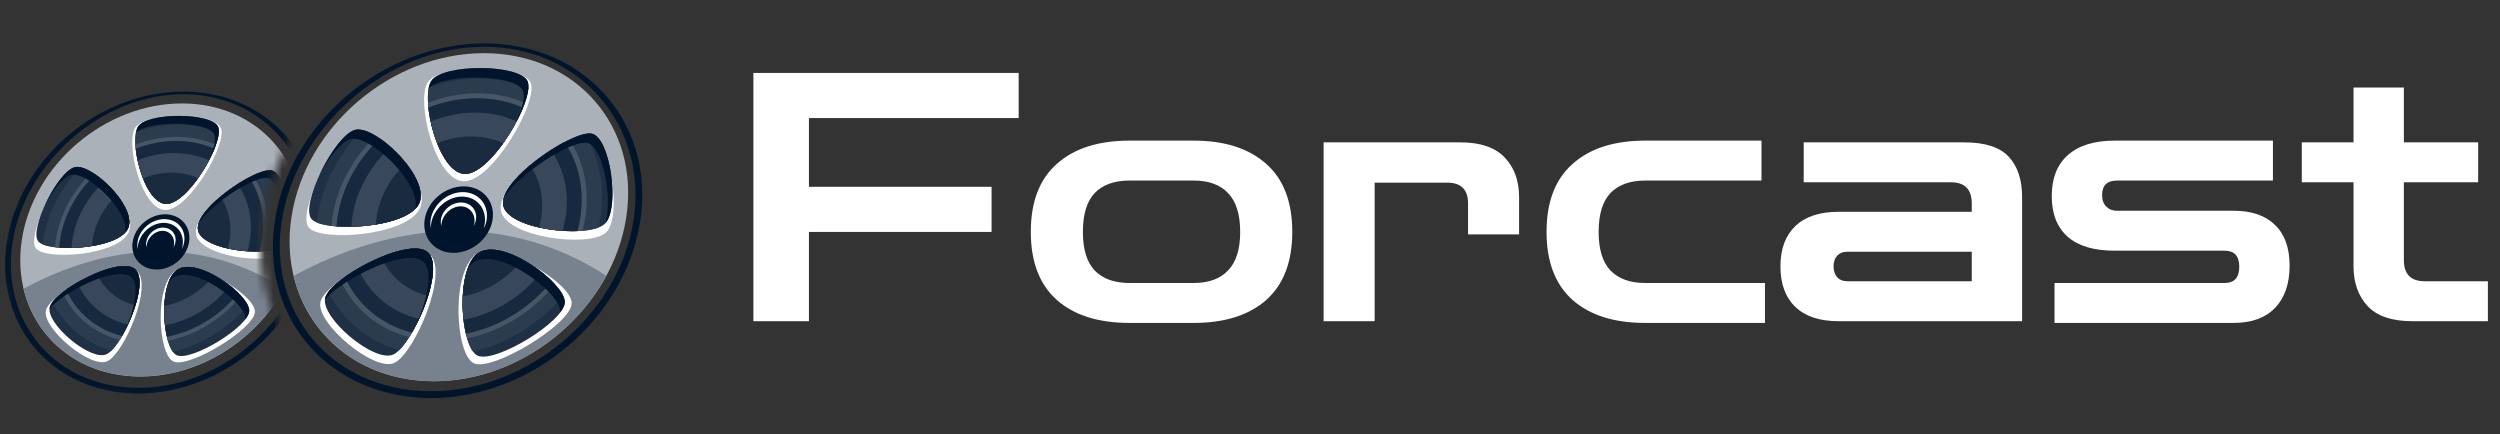<svg xmlns="http://www.w3.org/2000/svg" width="288" height="50" viewBox="0 0 288 50" fill="none"><rect x="0" y="0" width="288" height="50" fill="#333333" stroke="none"/><path d="M86.79 37V8.4H117.35V13.6H93.19V21.52H114.23V26.72H93.19V37H86.79ZM130.109 37.2C126.536 37.2 123.749 36.32 121.749 34.56C119.749 32.773 118.749 30.16 118.749 26.72C118.749 23.253 119.749 20.64 121.749 18.88C123.749 17.093 126.536 16.2 130.109 16.2H137.509C141.082 16.2 143.869 17.093 145.869 18.88C147.869 20.64 148.869 23.253 148.869 26.72C148.869 30.16 147.869 32.773 145.869 34.56C143.869 36.32 141.082 37.2 137.509 37.2H130.109ZM130.109 32.6H137.509C139.242 32.6 140.562 32.12 141.469 31.16C142.402 30.2 142.869 28.72 142.869 26.72C142.869 24.693 142.402 23.2 141.469 22.24C140.562 21.28 139.242 20.8 137.509 20.8H130.109C128.376 20.8 127.042 21.28 126.109 22.24C125.202 23.2 124.749 24.693 124.749 26.72C124.749 28.72 125.202 30.2 126.109 31.16C127.042 32.12 128.376 32.6 130.109 32.6ZM152.479 37V16.4H168.239C170.559 16.4 172.265 16.987 173.359 18.16C174.452 19.307 174.999 20.827 174.999 22.72V27H169.119V23.44C169.119 21.84 168.319 21.04 166.719 21.04H158.359V37H152.479ZM189.523 37.2C185.95 37.2 183.163 36.32 181.163 34.56C179.163 32.773 178.163 30.16 178.163 26.72C178.163 23.253 179.163 20.64 181.163 18.88C183.163 17.093 185.95 16.2 189.523 16.2H202.923V20.8H189.523C187.79 20.8 186.457 21.28 185.523 22.24C184.617 23.2 184.163 24.693 184.163 26.72C184.163 28.72 184.617 30.2 185.523 31.16C186.457 32.12 187.79 32.6 189.523 32.6H203.323V37.2H189.523ZM211.787 37C209.627 37 207.974 36.453 206.827 35.36C205.68 34.267 205.107 32.707 205.107 30.68C205.107 28.68 205.68 27.133 206.827 26.04C207.974 24.947 209.627 24.4 211.787 24.4H227.147V23.44C227.147 21.813 226.347 21 224.747 21H207.787V16.4H226.267C228.694 16.4 230.414 16.96 231.427 18.08C232.44 19.173 232.947 20.72 232.947 22.72V37H211.787ZM212.827 32.4H227.147V29H212.827C212.32 29 211.92 29.16 211.627 29.48C211.36 29.773 211.227 30.173 211.227 30.68C211.227 31.187 211.36 31.6 211.627 31.92C211.92 32.24 212.32 32.4 212.827 32.4ZM236.682 37.2V32.6H256.282C257.402 32.6 257.962 31.973 257.962 30.72C257.962 29.493 257.402 28.88 256.282 28.88H243.602C241.228 28.88 239.428 28.347 238.202 27.28C236.975 26.187 236.362 24.627 236.362 22.6C236.362 20.547 236.975 18.973 238.202 17.88C239.455 16.76 241.255 16.2 243.602 16.2H261.842V20.8H243.882C242.735 20.8 242.162 21.36 242.162 22.48C242.162 23.04 242.322 23.48 242.642 23.8C242.962 24.12 243.375 24.28 243.882 24.28H257.322C259.402 24.28 260.988 24.827 262.082 25.92C263.202 26.987 263.762 28.547 263.762 30.6C263.762 32.68 263.202 34.307 262.082 35.48C260.962 36.627 259.375 37.2 257.322 37.2H236.682ZM277.886 37C275.566 37 273.86 36.427 272.766 35.28C271.673 34.107 271.126 32.573 271.126 30.68V21H265.166V16.4H271.126V10.08H276.926V16.4H285.486V21H276.926V29.96C276.926 31.587 277.726 32.4 279.326 32.4H286.606V37H277.886Z" fill="white"></path><mask id="mask0_12534_194" style="mask-type:luminance" maskUnits="userSpaceOnUse" x="0" y="9" width="35" height="37"><path d="M33.759 40.196C30.797 36.142 29.423 30.825 30.287 25.021C30.882 21.022 32.469 17.273 34.751 13.997C34.751 13.997 29.919 7.319 17.448 9.72C4.978 12.123 -3.709 26.284 1.577 37.586C6.636 48.388 21.912 48.263 33.759 40.196Z" fill="white"></path></mask><g mask="url(#mask0_12534_194)"><path d="M4.907 41.057C2.186 38.392 0.585 34.67 0.585 30.477C0.585 29.631 0.656 28.77 0.783 27.895C2.243 18.301 11.326 10.554 21.119 10.554C25.568 10.554 29.408 12.164 32.143 14.83C34.864 17.496 36.465 21.217 36.465 25.41C36.465 26.257 36.395 27.117 36.267 27.992C34.793 37.586 25.724 45.32 15.932 45.334C11.482 45.334 7.628 43.723 4.907 41.057ZM1.251 30.477C1.265 38.53 7.359 44.667 15.932 44.681C25.37 44.695 34.212 37.156 35.615 27.895C35.743 27.048 35.799 26.215 35.799 25.41C35.785 17.357 29.678 10.873 21.119 10.859C11.681 10.845 2.838 18.745 1.435 27.992C1.308 28.839 1.251 29.658 1.251 30.477Z" fill="#00142B"></path><path d="M2.512 27.645C1.194 36.337 7.302 43.376 16.173 43.376C25.044 43.376 33.305 36.337 34.623 27.645C35.941 18.954 29.833 11.915 20.962 11.915C12.092 11.915 3.83 18.954 2.512 27.645Z" fill="#ABB1B9"></path><path d="M18.355 28.964C24.095 28.964 29.054 30.866 32.696 33.269C29.479 39.169 23.003 43.362 16.173 43.362C9.328 43.362 4.128 39.169 2.711 33.269C7.089 30.866 12.616 28.964 18.355 28.964Z" fill="#78828F"></path><path d="M15.28 27.867C15.011 29.631 16.258 31.047 18.043 31.047C19.843 31.047 21.515 29.617 21.784 27.867C22.054 26.104 20.807 24.688 19.021 24.688C17.221 24.688 15.549 26.118 15.28 27.867Z" fill="#00142B"></path><path d="M21.034 28.298C21.26 26.84 20.282 25.674 18.865 25.674C17.448 25.674 16.116 26.854 15.889 28.298C15.861 28.436 15.861 28.575 15.861 28.714C15.804 28.45 15.804 28.159 15.847 27.867C16.074 26.409 17.448 25.243 18.936 25.243C20.424 25.243 21.444 26.423 21.218 27.867C21.175 28.159 21.076 28.45 20.948 28.714C20.977 28.589 21.019 28.45 21.034 28.298Z" fill="white"></path><path d="M20.041 28.242C20.183 27.34 19.588 26.59 18.724 26.59C17.859 26.59 17.037 27.326 16.896 28.242C16.881 28.325 16.881 28.409 16.881 28.492C16.825 28.297 16.811 28.089 16.853 27.867C16.995 26.965 17.859 26.215 18.78 26.215C19.701 26.215 20.353 26.951 20.212 27.867C20.183 28.089 20.098 28.297 19.985 28.492C20.013 28.409 20.027 28.325 20.041 28.242Z" fill="white"></path><path d="M15.578 14.705C14.43 16.482 16.3 24.188 19.064 24.188C21.827 24.188 26.262 16.441 25.426 14.705C24.59 12.97 16.725 12.928 15.578 14.705Z" fill="white"></path><path d="M4.156 28.631C5.304 30.006 13.509 29.436 14.798 26.812C16.088 24.188 10.646 18.898 8.606 19.426C6.565 19.953 3.008 27.257 4.156 28.631Z" fill="white"></path><path d="M12.361 41.613C14.288 40.724 17.703 32.81 15.72 31.172C13.736 29.533 5.757 33.74 5.29 35.767C4.822 37.794 10.434 42.515 12.361 41.613Z" fill="white"></path><path d="M29.366 35.906C29.394 33.948 22.55 29.922 20.41 31.074C17.703 32.518 18.185 40.89 19.999 41.654C21.827 42.432 29.338 37.864 29.366 35.906Z" fill="white"></path><path d="M31.151 19.773C29.253 19.412 22.181 24.313 22.578 26.951C22.961 29.589 31.123 30.616 32.696 29.089C34.255 27.562 33.05 20.134 31.151 19.773Z" fill="white"></path><path d="M19.163 23.48C21.742 23.48 25.908 16.218 25.129 14.58C24.349 12.956 16.995 12.914 15.903 14.58C14.827 16.26 16.584 23.48 19.163 23.48ZM4.425 27.826C5.587 29.117 13.537 28.756 14.713 26.354C15.889 23.952 10.604 18.815 8.634 19.259C6.678 19.69 3.277 26.535 4.425 27.826ZM5.729 35.393C5.261 37.295 10.462 41.668 12.276 40.807C14.09 39.961 17.363 32.505 15.521 30.977C13.693 29.464 6.197 33.477 5.729 35.393ZM20.353 40.919C22.025 41.682 28.728 37.614 28.714 35.781C28.7 33.949 22.819 29.603 20.481 31.047C18.142 32.477 18.681 40.155 20.353 40.919ZM32.526 28.284C34.042 26.868 33.079 19.926 31.265 19.62C29.437 19.315 22.451 24.021 22.805 26.451C23.159 28.867 31.01 29.714 32.526 28.284Z" fill="#1F3044"></path><path d="M4.992 27.645C4.964 27.812 4.949 27.979 4.921 28.159C7.018 29.048 13.65 28.534 14.713 26.368C15.776 24.202 11.553 19.787 9.286 19.287C7.047 21.564 5.474 24.466 4.992 27.645ZM19.914 40.53C23.258 39.738 26.319 37.809 28.572 35.198C27.637 33.171 22.606 29.728 20.495 31.033C18.369 32.338 18.61 38.767 19.914 40.53ZM6.041 34.796C7.387 37.475 9.782 39.489 12.829 40.405C14.671 38.614 17.193 32.352 15.535 30.977C13.877 29.603 7.571 32.769 6.041 34.796ZM19.163 23.48C21.501 23.48 25.129 17.524 25.214 15.191C23.811 14.65 22.252 14.344 20.58 14.344C18.894 14.344 17.25 14.65 15.677 15.191C15.167 17.552 16.825 23.48 19.163 23.48ZM31.945 28.631C32.016 28.298 32.087 27.965 32.129 27.631C32.583 24.632 31.987 21.869 30.627 19.648C28.19 20.162 22.493 24.23 22.805 26.437C23.131 28.645 29.593 29.534 31.945 28.631Z" fill="#2B3C4F"></path><path d="M6.438 27.645C6.395 27.923 6.367 28.201 6.338 28.478C9.116 28.812 13.835 28.159 14.727 26.354C15.606 24.549 12.857 21.217 10.604 19.842C8.421 21.925 6.891 24.66 6.438 27.645ZM19.347 39.252C22.649 38.586 25.667 36.684 27.779 34.074C26.022 32.144 22.252 29.95 20.495 31.033C18.724 32.116 18.596 36.712 19.347 39.252ZM7.203 33.685C8.407 36.365 10.76 38.364 13.792 39.155C15.393 36.628 16.91 32.13 15.535 30.991C14.161 29.839 9.598 31.811 7.203 33.685ZM15.592 16.663C15.748 19.398 17.222 23.494 19.163 23.494C21.104 23.494 23.924 19.412 24.888 16.677C23.542 16.094 22.026 15.774 20.367 15.774C18.724 15.761 17.108 16.08 15.592 16.663ZM30.415 28.951C30.528 28.52 30.613 28.09 30.684 27.645C31.109 24.827 30.5 22.244 29.139 20.217C26.418 21.522 22.536 24.633 22.791 26.465C23.074 28.27 27.552 29.186 30.415 28.951Z" fill="#475666"></path><path d="M29.919 28.978C30.032 28.534 30.131 28.09 30.202 27.645C30.613 24.91 30.018 22.411 28.686 20.439C26.007 21.855 22.55 24.73 22.805 26.451C23.06 28.159 27.07 29.089 29.919 28.978ZM19.234 38.808C22.465 38.169 25.412 36.309 27.467 33.754C25.611 31.908 22.153 30.019 20.495 31.033C18.823 32.06 18.61 36.212 19.234 38.808ZM7.614 33.365C8.776 35.99 11.085 37.961 14.061 38.711C15.563 36.142 16.839 32.06 15.535 30.977C14.231 29.908 10.094 31.602 7.614 33.365ZM6.919 27.645C6.877 27.937 6.834 28.242 6.82 28.534C9.626 28.742 13.891 28.076 14.727 26.368C15.563 24.674 13.154 21.592 10.986 20.106C8.861 22.105 7.359 24.743 6.919 27.645ZM15.634 17.121C15.918 19.828 17.335 23.48 19.163 23.48C20.991 23.48 23.613 19.828 24.704 17.135C23.4 16.552 21.912 16.232 20.297 16.232C18.695 16.232 17.108 16.552 15.634 17.121Z" fill="#17293E"></path><path d="M19.007 37.475C21.955 36.934 24.647 35.24 26.475 32.894C24.562 31.394 21.884 30.186 20.481 31.047C19.092 31.894 18.724 34.976 19.007 37.475ZM8.336 27.645C8.294 27.951 8.266 28.256 8.237 28.562C10.887 28.506 14.019 27.798 14.727 26.354C15.436 24.924 13.835 22.522 12.021 20.911C10.094 22.689 8.733 25.049 8.336 27.645ZM15.847 18.468C16.371 20.898 17.618 23.494 19.163 23.494C20.708 23.494 22.805 20.911 24.08 18.482C22.904 17.94 21.558 17.635 20.084 17.635C18.625 17.621 17.193 17.926 15.847 18.468ZM28.502 28.95C28.629 28.52 28.728 28.09 28.785 27.645C29.153 25.202 28.601 22.952 27.382 21.217C25.016 22.744 22.592 25.007 22.805 26.451C23.017 27.895 25.894 28.77 28.502 28.95ZM8.903 32.546C9.924 34.962 12.021 36.753 14.742 37.392C15.889 34.92 16.626 31.894 15.521 30.977C14.444 30.075 11.326 31.144 8.903 32.546Z" fill="#38485A"></path><path d="M26.248 28.631C26.333 28.311 26.418 27.978 26.461 27.645C26.744 25.757 26.319 24.021 25.37 22.674C23.825 23.966 22.649 25.41 22.805 26.451C22.961 27.478 24.449 28.214 26.248 28.631ZM18.922 35.24C21.175 34.823 23.244 33.504 24.661 31.713C23.102 30.866 21.473 30.436 20.481 31.047C19.489 31.644 19.021 33.379 18.922 35.24ZM11.114 31.449C11.908 33.296 13.523 34.67 15.606 35.17C16.173 33.338 16.315 31.616 15.535 30.977C14.756 30.339 12.956 30.686 11.114 31.449ZM10.661 27.645C10.618 27.881 10.604 28.117 10.59 28.339C12.503 28.02 14.217 27.367 14.727 26.354C15.223 25.34 14.572 23.827 13.48 22.452C12.007 23.827 10.958 25.646 10.661 27.645ZM19.163 23.48C20.254 23.48 21.643 22.175 22.805 20.536C21.898 20.12 20.863 19.884 19.744 19.884C18.625 19.884 17.519 20.12 16.485 20.536C17.122 22.175 18.072 23.48 19.163 23.48Z" fill="#1A2B40"></path><path d="M5.134 23.702C6.069 21.939 7.288 20.356 8.209 20.148C10.051 19.731 14.827 24.23 14.43 26.77C14.557 26.631 14.657 26.493 14.727 26.34C15.904 23.938 10.618 18.801 8.648 19.245C7.585 19.495 6.097 21.605 5.134 23.702ZM32.611 28.2C34.014 26.604 33.05 19.925 31.265 19.62C29.607 19.342 23.641 23.23 22.876 25.757C24.491 23.299 29.352 20.259 30.826 20.509C32.37 20.772 33.291 25.812 32.611 28.2ZM15.663 15.26C17.236 13.83 23.939 13.941 24.675 15.496C24.93 16.038 24.647 17.204 24.052 18.523C24.93 16.857 25.441 15.26 25.115 14.594C24.335 12.969 16.981 12.928 15.889 14.594C15.804 14.761 15.719 14.983 15.663 15.26ZM5.729 35.392C5.715 35.448 5.701 35.504 5.701 35.573C7.387 33.546 13.466 30.547 15.082 31.894C16.159 32.782 15.464 35.739 14.345 38.197C15.705 35.628 16.74 32.005 15.521 31.005C13.693 29.464 6.197 33.476 5.729 35.392ZM19.404 32.588C19.588 32.31 19.801 32.088 20.041 31.949C22.38 30.505 28.261 34.851 28.275 36.684C28.275 36.725 28.275 36.753 28.261 36.795C28.544 36.42 28.714 36.073 28.714 35.781C28.7 33.948 22.819 29.603 20.481 31.047C20.013 31.338 19.645 31.88 19.404 32.588Z" fill="#00142B"></path></g><path d="M36.565 40.821C33.334 37.697 31.435 33.324 31.435 28.395C31.435 27.409 31.506 26.395 31.676 25.354C33.419 14.094 44.174 5.014 55.794 5C61.066 5 65.629 6.888 68.86 10.026C72.091 13.15 73.99 17.523 73.99 22.452C73.99 23.438 73.919 24.452 73.749 25.493C72.006 36.753 61.25 45.847 49.63 45.861C44.359 45.833 39.796 43.945 36.565 40.821ZM32.228 28.395C32.243 37.85 39.484 45.056 49.644 45.07C60.839 45.084 71.326 36.225 72.984 25.354C73.139 24.355 73.21 23.383 73.21 22.439C73.196 12.983 65.955 5.403 55.794 5.389C44.599 5.375 34.113 14.608 32.455 25.479C32.299 26.465 32.228 27.451 32.228 28.395Z" fill="#00142B"></path><path d="M33.575 25.021C31.987 35.462 39.342 43.917 49.984 43.917C60.641 43.917 70.56 35.462 72.147 25.021C73.749 14.58 66.394 6.125 55.738 6.125C45.095 6.125 35.162 14.58 33.575 25.021Z" fill="#ABB1B9"></path><path d="M52.62 26.604C59.521 26.604 65.473 28.881 69.852 31.783C65.997 38.878 58.218 43.918 49.998 43.918C41.779 43.918 35.53 38.878 33.83 31.783C39.087 28.895 45.733 26.604 52.62 26.604Z" fill="#78828F"></path><path d="M48.922 25.299C48.596 27.409 50.084 29.131 52.252 29.131C54.406 29.131 56.418 27.423 56.744 25.299C57.07 23.188 55.582 21.467 53.414 21.467C51.246 21.467 49.233 23.188 48.922 25.299Z" fill="#00142B"></path><path d="M55.837 25.813C56.106 24.063 54.93 22.647 53.23 22.647C51.515 22.647 49.928 24.063 49.658 25.813C49.63 25.979 49.63 26.146 49.63 26.312C49.573 25.993 49.559 25.646 49.616 25.299C49.885 23.549 51.543 22.133 53.315 22.133C55.1 22.133 56.319 23.549 56.064 25.299C56.007 25.66 55.894 25.993 55.738 26.312C55.766 26.16 55.809 25.979 55.837 25.813Z" fill="white"></path><path d="M54.647 25.743C54.817 24.646 54.094 23.771 53.06 23.771C52.011 23.771 51.033 24.66 50.863 25.743C50.849 25.854 50.835 25.951 50.835 26.048C50.778 25.812 50.764 25.562 50.792 25.299C50.962 24.202 51.997 23.327 53.116 23.327C54.236 23.327 55.001 24.216 54.831 25.299C54.788 25.562 54.703 25.812 54.562 26.048C54.604 25.951 54.633 25.854 54.647 25.743Z" fill="white"></path><path d="M49.276 9.484C47.887 11.623 50.14 20.883 53.456 20.883C56.772 20.883 62.1 11.567 61.108 9.484C60.102 7.388 50.664 7.332 49.276 9.484Z" fill="white"></path><path d="M35.573 26.215C36.962 27.867 46.81 27.187 48.355 24.035C49.899 20.883 43.352 14.538 40.915 15.163C38.464 15.774 34.184 24.563 35.573 26.215Z" fill="white"></path><path d="M45.421 41.807C47.745 40.738 51.841 31.227 49.46 29.256C47.079 27.284 37.486 32.338 36.919 34.781C36.352 37.225 43.111 42.876 45.421 41.807Z" fill="white"></path><path d="M65.856 34.948C65.898 32.588 57.679 27.77 55.1 29.145C51.855 30.88 52.422 40.946 54.618 41.863C56.8 42.793 65.813 37.309 65.856 34.948Z" fill="white"></path><path d="M67.996 15.566C65.714 15.135 57.226 21.022 57.693 24.188C58.161 27.367 67.953 28.589 69.838 26.756C71.722 24.924 70.277 15.996 67.996 15.566Z" fill="white"></path><path d="M53.598 20.023C56.702 20.023 61.704 11.29 60.754 9.332C59.819 7.374 50.977 7.319 49.673 9.332C48.383 11.345 50.495 20.023 53.598 20.023ZM35.899 25.243C37.288 26.798 46.853 26.354 48.27 23.48C49.687 20.592 43.338 14.427 40.972 14.955C38.591 15.469 34.496 23.688 35.899 25.243ZM37.458 34.324C36.905 36.614 43.154 41.863 45.322 40.835C47.505 39.808 51.43 30.852 49.233 29.034C47.023 27.215 38.01 32.033 37.458 34.324ZM55.029 40.974C57.042 41.89 65.091 37.003 65.076 34.795C65.062 32.588 57.991 27.367 55.185 29.103C52.365 30.825 53.017 40.058 55.029 40.974ZM69.654 25.799C71.482 24.091 70.32 15.746 68.137 15.385C65.955 15.011 57.552 20.675 57.977 23.591C58.388 26.507 67.826 27.506 69.654 25.799Z" fill="#1F3044"></path><path d="M36.565 25.021C36.536 25.229 36.508 25.424 36.48 25.632C39.002 26.701 46.966 26.09 48.242 23.48C49.531 20.87 44.444 15.566 41.709 14.983C39.045 17.718 37.146 21.203 36.565 25.021ZM54.491 40.502C58.515 39.544 62.2 37.225 64.878 34.101C63.744 31.672 57.708 27.534 55.171 29.103C52.635 30.672 52.932 38.378 54.491 40.502ZM37.826 33.615C39.441 36.837 42.318 39.266 45.974 40.349C48.185 38.197 51.232 30.686 49.233 29.034C47.235 27.381 39.654 31.186 37.826 33.615ZM53.598 20.023C56.404 20.023 60.769 12.858 60.868 10.068C59.181 9.415 57.311 9.054 55.299 9.054C53.272 9.054 51.288 9.415 49.404 10.068C48.78 12.9 50.778 20.023 53.598 20.023ZM68.945 26.215C69.03 25.826 69.115 25.424 69.172 25.021C69.725 21.425 69.016 18.107 67.372 15.441C64.453 16.066 57.594 20.953 57.977 23.591C58.359 26.229 66.111 27.298 68.945 26.215Z" fill="#2B3C4F"></path><path d="M38.308 25.021C38.251 25.354 38.223 25.687 38.194 26.021C41.539 26.423 47.207 25.632 48.27 23.466C49.333 21.3 46.031 17.301 43.31 15.649C40.688 18.162 38.846 21.439 38.308 25.021ZM53.811 38.975C57.778 38.169 61.392 35.878 63.943 32.755C61.817 30.436 57.297 27.798 55.185 29.103C53.074 30.394 52.904 35.906 53.811 38.975ZM39.215 32.269C40.674 35.49 43.494 37.892 47.136 38.836C49.063 35.809 50.877 30.394 49.219 29.02C47.575 27.673 42.091 30.033 39.215 32.269ZM49.304 11.831C49.489 15.122 51.26 20.037 53.584 20.037C55.908 20.037 59.295 15.122 60.457 11.845C58.841 11.137 57.013 10.748 55.029 10.748C53.059 10.748 51.132 11.137 49.304 11.831ZM67.103 26.59C67.245 26.076 67.344 25.549 67.429 25.021C67.939 21.647 67.216 18.537 65.587 16.093C62.313 17.662 57.651 21.397 57.963 23.591C58.289 25.771 63.659 26.881 67.103 26.59Z" fill="#475666"></path><path d="M66.522 26.618C66.664 26.09 66.777 25.563 66.862 25.007C67.358 21.73 66.635 18.718 65.034 16.357C61.817 18.051 57.665 21.508 57.963 23.577C58.274 25.646 63.078 26.757 66.522 26.618ZM53.669 38.447C57.552 37.684 61.094 35.448 63.56 32.38C61.321 30.172 57.169 27.881 55.171 29.117C53.187 30.325 52.932 35.309 53.669 38.447ZM39.725 31.908C41.128 35.059 43.891 37.42 47.462 38.322C49.262 35.226 50.792 30.325 49.233 29.034C47.675 27.742 42.687 29.783 39.725 31.908ZM38.875 25.021C38.818 25.382 38.775 25.729 38.761 26.076C42.134 26.34 47.249 25.521 48.256 23.466C49.262 21.425 46.371 17.732 43.749 15.941C41.213 18.371 39.413 21.536 38.875 25.021ZM49.347 12.386C49.687 15.649 51.387 20.023 53.584 20.023C55.78 20.023 58.926 15.649 60.244 12.4C58.671 11.706 56.886 11.317 54.944 11.317C53.017 11.317 51.132 11.692 49.347 12.386Z" fill="#17293E"></path><path d="M53.4 36.837C56.928 36.198 60.173 34.143 62.37 31.325C60.06 29.52 56.857 28.062 55.171 29.103C53.499 30.131 53.059 33.824 53.4 36.837ZM40.589 25.021C40.532 25.396 40.49 25.757 40.476 26.118C43.664 26.049 47.419 25.188 48.27 23.466C49.12 21.744 47.193 18.857 45.011 16.927C42.701 19.065 41.057 21.897 40.589 25.021ZM49.616 13.997C50.239 16.927 51.742 20.023 53.598 20.023C55.44 20.023 57.963 16.927 59.507 13.997C58.09 13.345 56.475 12.97 54.703 12.97C52.946 12.984 51.217 13.345 49.616 13.997ZM64.807 26.59C64.949 26.076 65.076 25.549 65.161 25.007C65.615 22.064 64.935 19.37 63.461 17.274C60.613 19.107 57.722 21.828 57.963 23.563C58.218 25.327 61.675 26.382 64.807 26.59ZM41.269 30.922C42.488 33.824 45.011 35.962 48.298 36.739C49.687 33.768 50.565 30.131 49.248 29.034C47.916 27.951 44.189 29.228 41.269 30.922Z" fill="#38485A"></path><path d="M62.101 26.201C62.214 25.813 62.299 25.424 62.356 25.021C62.696 22.744 62.186 20.675 61.052 19.051C59.196 20.606 57.779 22.341 57.963 23.577C58.147 24.827 59.947 25.715 62.101 26.201ZM53.315 34.143C56.035 33.643 58.515 32.06 60.216 29.895C58.345 28.881 56.39 28.367 55.185 29.089C53.981 29.839 53.414 31.922 53.315 34.143ZM43.919 29.603C44.869 31.824 46.81 33.477 49.319 34.074C49.999 31.88 50.169 29.811 49.233 29.034C48.298 28.256 46.13 28.687 43.919 29.603ZM43.381 25.021C43.338 25.299 43.31 25.59 43.296 25.868C45.592 25.493 47.66 24.702 48.27 23.48C48.865 22.258 48.072 20.439 46.782 18.801C44.996 20.439 43.735 22.619 43.381 25.021ZM53.598 20.023C54.916 20.023 56.574 18.454 57.977 16.496C56.886 15.996 55.653 15.719 54.292 15.719C52.946 15.719 51.614 15.996 50.367 16.496C51.132 18.454 52.28 20.023 53.598 20.023Z" fill="#1A2B40"></path><path d="M36.735 20.3C37.854 18.176 39.328 16.274 40.419 16.024C42.63 15.524 48.369 20.925 47.887 23.98C48.029 23.813 48.156 23.646 48.241 23.466C49.658 20.578 43.31 14.414 40.943 14.941C39.682 15.233 37.883 17.773 36.735 20.3ZM69.753 25.701C71.439 23.785 70.277 15.746 68.137 15.385C66.139 15.052 58.969 19.731 58.062 22.758C60.003 19.814 65.841 16.163 67.613 16.454C69.455 16.774 70.575 22.827 69.753 25.701ZM49.389 10.137C51.288 8.416 59.337 8.554 60.23 10.415C60.542 11.067 60.187 12.47 59.479 14.053C60.542 12.053 61.151 10.123 60.768 9.332C59.833 7.374 50.99 7.319 49.687 9.332C49.545 9.54 49.446 9.818 49.389 10.137ZM37.457 34.324C37.443 34.393 37.429 34.462 37.429 34.532C39.455 32.102 46.753 28.492 48.709 30.103C50.013 31.172 49.177 34.726 47.83 37.67C49.46 34.573 50.707 30.228 49.248 29.02C47.023 27.215 38.01 32.033 37.457 34.324ZM53.867 30.95C54.094 30.616 54.349 30.353 54.647 30.172C57.452 28.437 64.524 33.657 64.538 35.865C64.538 35.906 64.538 35.948 64.524 36.003C64.864 35.559 65.062 35.143 65.062 34.795C65.048 32.588 57.977 27.367 55.171 29.103C54.604 29.45 54.179 30.117 53.867 30.95Z" fill="#00142B"></path></svg>